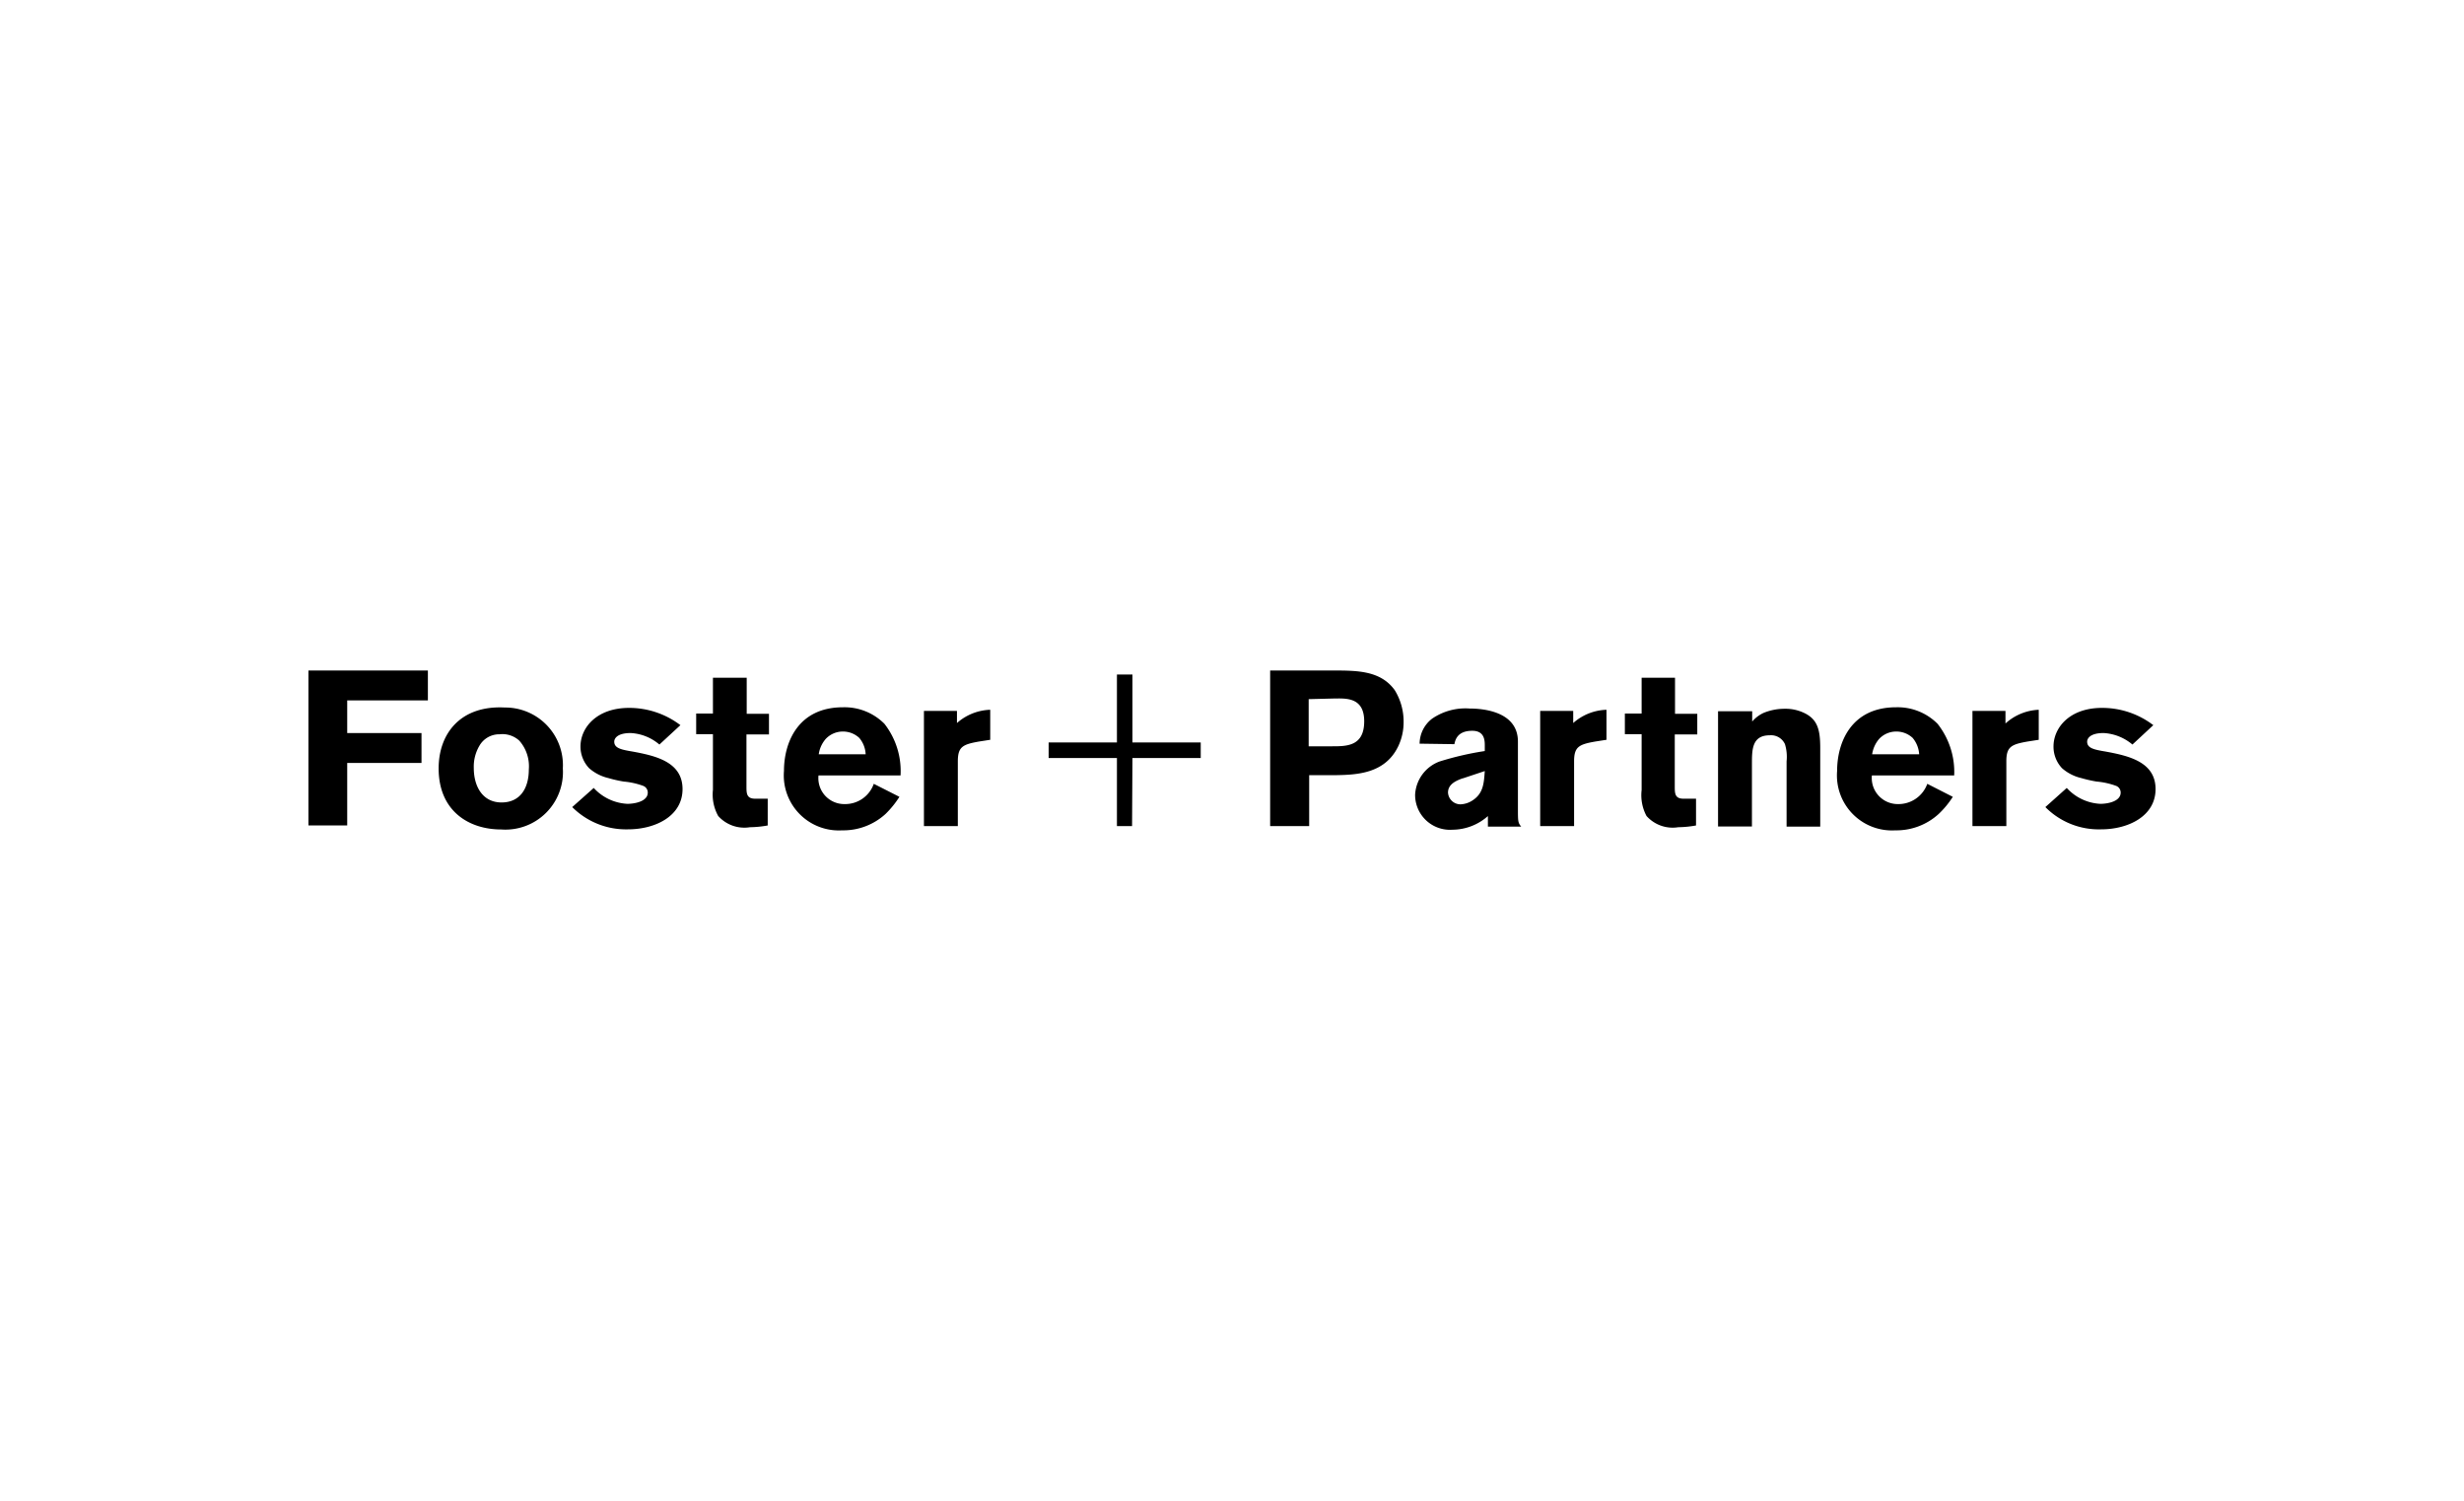 <?xml version="1.0" encoding="UTF-8"?> <svg xmlns="http://www.w3.org/2000/svg" id="Layer_1" data-name="Layer 1" viewBox="0 0 197 120"><rect width="197" height="120" style="fill: none"></rect><path d="M34.21,53.61V56H27.76v2.61H33.7V61H27.76v5h-3.1V53.61Zm4.13,6a3.29,3.29,0,0,0-.46,1.8c0,1.46.7,2.75,2.22,2.75s2.18-1.18,2.18-2.63a3.1,3.1,0,0,0-.76-2.31,2,2,0,0,0-1.58-.51,1.82,1.82,0,0,0-1.6.9M45,61.44a4.6,4.6,0,0,1-4.93,4.88c-2.59,0-5-1.48-5-4.88,0-2.82,1.78-5.06,5.3-4.87A4.61,4.61,0,0,1,45,61.44M47.47,63a3.91,3.91,0,0,0,2.68,1.27c.65,0,1.64-.21,1.64-.9a.57.57,0,0,0-.35-.53,6,6,0,0,0-1.57-.35,10,10,0,0,1-1.23-.28,3.54,3.54,0,0,1-1.54-.79,2.52,2.52,0,0,1-.69-1.73c0-1.52,1.31-3.09,3.88-3.09a6.76,6.76,0,0,1,4.11,1.38l-1.68,1.55a3.84,3.84,0,0,0-2.3-.92c-1.06,0-1.31.43-1.31.69,0,.53.58.64,1.46.79,1.85.34,4,.83,4,3s-2.19,3.22-4.36,3.22a6.08,6.08,0,0,1-4.46-1.78L47.47,63ZM57,54.19h2.7v2.88h1.78v1.65h-1.8v4.14c0,.57,0,1,.7,1l1,0V66a8.4,8.4,0,0,1-1.42.14,2.8,2.8,0,0,1-2.54-.9A3.52,3.52,0,0,1,57,63.15V58.7H55.66V57.05H57V54.19Zm12.21,6.12A2.17,2.17,0,0,0,68.7,59a1.91,1.91,0,0,0-1.32-.51,1.87,1.87,0,0,0-1.37.6,2.37,2.37,0,0,0-.55,1.22Zm2.7,3.4a7.67,7.67,0,0,1-1.11,1.37,5,5,0,0,1-3.47,1.31,4.4,4.4,0,0,1-4.65-4.76c0-2.22,1.09-5.08,4.72-5.08a4.5,4.5,0,0,1,3.31,1.32A6.14,6.14,0,0,1,72,62H65.44a2.07,2.07,0,0,0,2.1,2.29,2.42,2.42,0,0,0,2.32-1.62Zm4.6-5.9a4.21,4.21,0,0,1,2.66-1.06v2.4l-.9.14c-1.3.23-1.69.42-1.69,1.58v5.18H73.87V56.84h2.64v1Zm14,8.24H89.3V60.61H83.84V59.36H89.3V53.93h1.24v5.43H96v1.25H90.54ZM104.63,55.9v3.77h1.87c1.17,0,2.57,0,2.57-2s-1.57-1.82-2.46-1.82Zm-3.12-2.29h5c2,0,3.86,0,5,1.57a4.77,4.77,0,0,1,.71,2.56,4.47,4.47,0,0,1-.43,1.93c-1.07,2.22-3.36,2.28-5.06,2.31h-2.06v4.07h-3.12V53.61Zm15.43,8.62c-.46.17-1.17.44-1.17,1.14a1,1,0,0,0,1,.94,1.87,1.87,0,0,0,.94-.3c.9-.57.93-1.41,1-2.36l-1.74.58Zm-3.44-2.77a2.54,2.54,0,0,1,1-2,4.71,4.71,0,0,1,3-.81c1.13,0,3.86.26,3.86,2.64v5.36c0,1,0,1.13.26,1.44h-2.66v-.84a4.31,4.31,0,0,1-2.82,1.09,2.79,2.79,0,0,1-3-2.8,3,3,0,0,1,1.94-2.65,24.27,24.27,0,0,1,3.63-.84v-.49c0-.43-.07-1.13-1-1.13-1.2,0-1.36.74-1.43,1.07Zm12.28-1.65a4.21,4.21,0,0,1,2.66-1.06v2.4l-.9.14c-1.3.23-1.69.42-1.69,1.58v5.18h-2.71V56.84h2.64v1Zm5.44-3.62h2.7v2.88h1.78v1.65h-1.8v4.14c0,.57,0,1,.7,1l1,0V66a8.4,8.4,0,0,1-1.42.14,2.8,2.8,0,0,1-2.54-.9,3.52,3.52,0,0,1-.39-2.07V58.7h-1.34V57.05h1.34V54.19Zm8.88,3.49A2.66,2.66,0,0,1,141,57a4.41,4.41,0,0,1,1.68-.33,3.46,3.46,0,0,1,1.64.37c1,.51,1.21,1.33,1.21,2.76v6.29h-2.69V60.87a3.48,3.48,0,0,0-.13-1.37,1.22,1.22,0,0,0-1.21-.71c-1.43,0-1.43,1.15-1.43,2.29v5h-2.71V56.87h2.73v.81Zm13.34,2.63a2.26,2.26,0,0,0-.52-1.31,1.91,1.91,0,0,0-1.32-.51,1.87,1.87,0,0,0-1.37.6,2.45,2.45,0,0,0-.55,1.22Zm2.69,3.4A7.26,7.26,0,0,1,155,65.08a5,5,0,0,1-3.47,1.31,4.4,4.4,0,0,1-4.65-4.76c0-2.22,1.09-5.08,4.72-5.08a4.5,4.5,0,0,1,3.31,1.32A6.21,6.21,0,0,1,156.24,62h-6.58a2.08,2.08,0,0,0,2.1,2.29,2.45,2.45,0,0,0,2.33-1.62Zm4.25-5.9A4.21,4.21,0,0,1,163,56.75v2.4l-.9.14c-1.3.23-1.69.42-1.69,1.58v5.18h-2.71V56.84h2.64v1ZM165.24,63a3.89,3.89,0,0,0,2.68,1.27c.65,0,1.63-.21,1.63-.9a.57.57,0,0,0-.35-.53,6,6,0,0,0-1.57-.35,10.42,10.42,0,0,1-1.23-.28,3.54,3.54,0,0,1-1.54-.79,2.51,2.51,0,0,1-.68-1.73c0-1.52,1.3-3.09,3.87-3.09a6.73,6.73,0,0,1,4.11,1.38l-1.67,1.55a3.89,3.89,0,0,0-2.31-.92c-1.06,0-1.31.43-1.31.69,0,.53.58.64,1.47.79,1.85.34,4,.83,4,3s-2.19,3.22-4.35,3.22a6,6,0,0,1-4.46-1.78L165.24,63Z"></path></svg> 